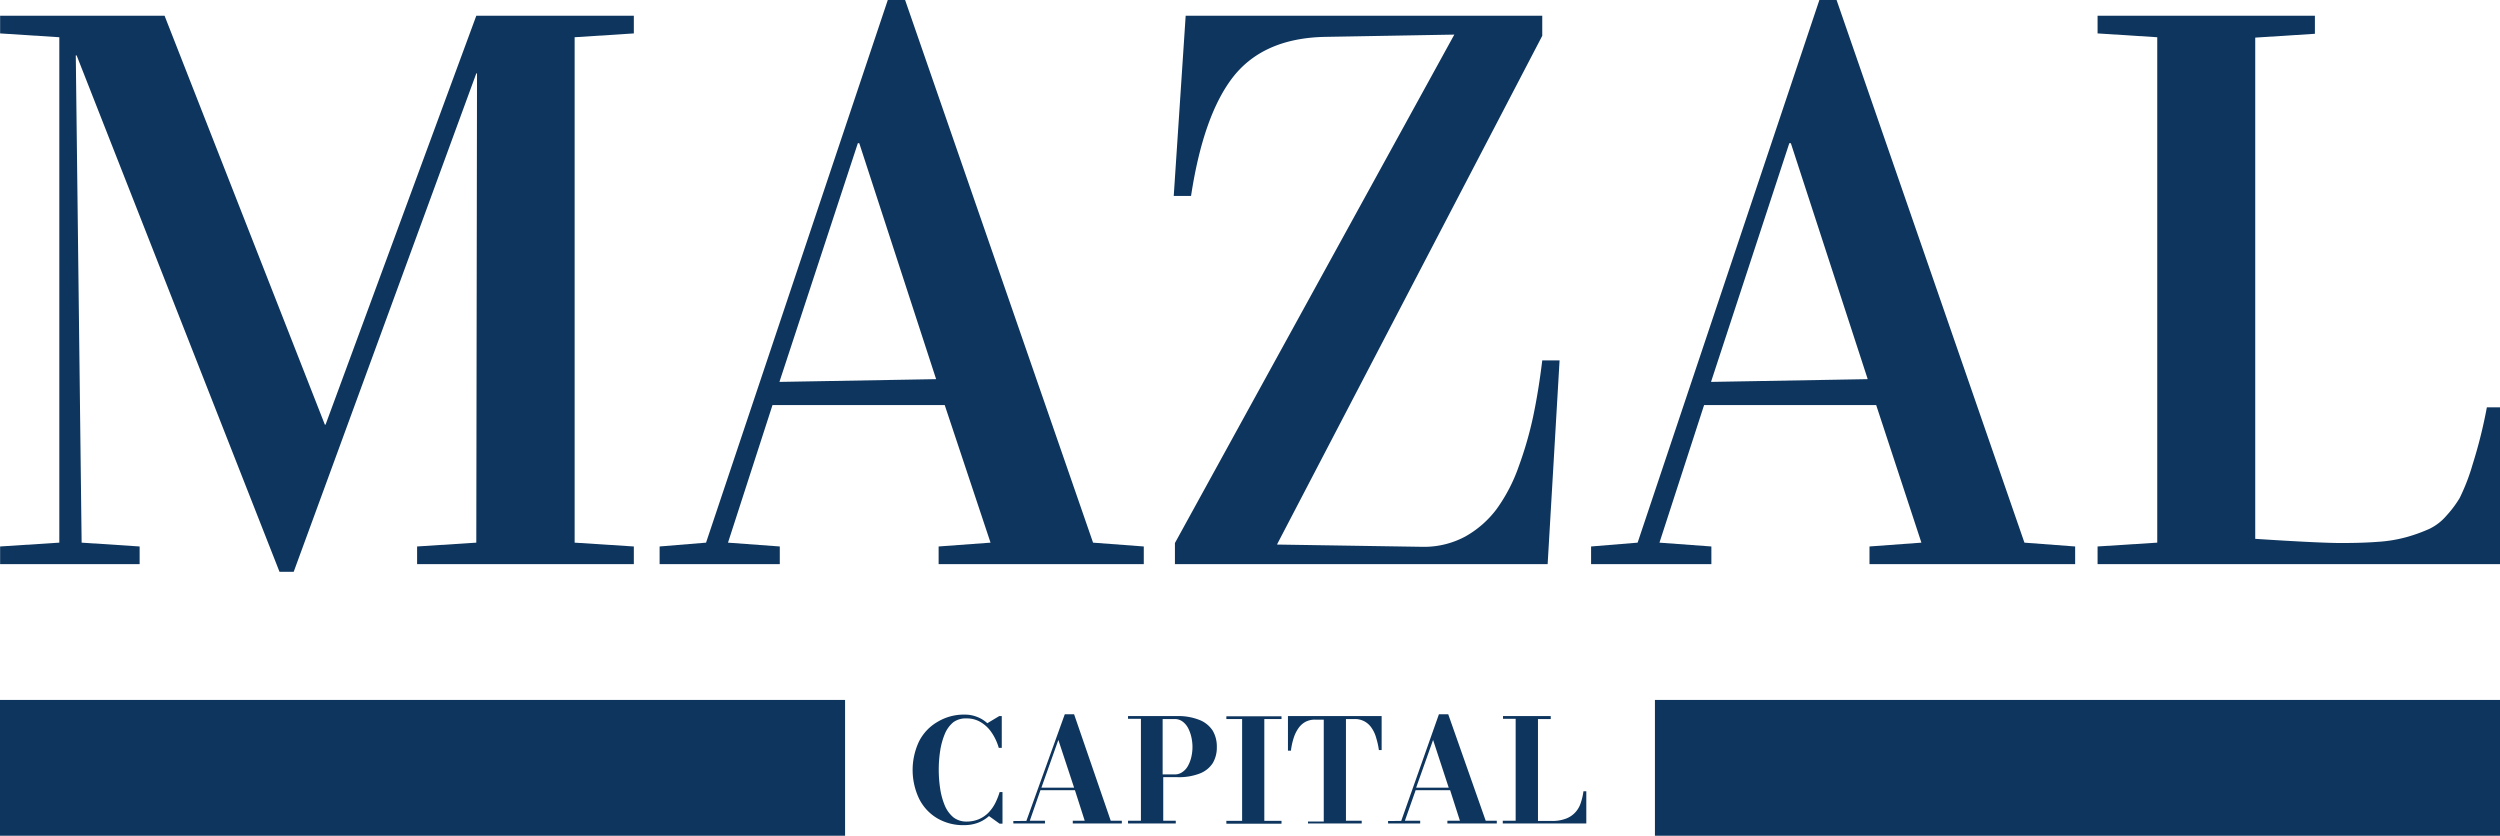 <svg id="mazal_logo" xmlns="http://www.w3.org/2000/svg" width="658.381" height="220.099" viewBox="0 0 658.381 220.099">
  <g id="Livello_1" data-name="Livello 1">
    <rect id="Rettangolo_4" data-name="Rettangolo 4" width="222.551" height="35.767" transform="translate(0 184.333)" fill="#0d355e"/>
    <path id="Tracciato_1" data-name="Tracciato 1" d="M98.156,83.33a10.34,10.34,0,0,1-1.823,2.483,7.92,7.92,0,0,1-2.483,1.634,8.233,8.233,0,0,1-3.143.6,5.563,5.563,0,0,1-3.52-1.131,8.2,8.2,0,0,1-2.263-3.143A18.857,18.857,0,0,1,83.73,79.4a32.812,32.812,0,0,1-.377-5,32.21,32.21,0,0,1,.377-5,18.857,18.857,0,0,1,1.194-4.369,7.952,7.952,0,0,1,2.263-3.143,5.563,5.563,0,0,1,3.52-1.006,7.009,7.009,0,0,1,3.677.974,8.957,8.957,0,0,1,2.86,2.7,14.017,14.017,0,0,1,1.917,4.086h.786V60.261h-.66l-3.143,1.886a8.266,8.266,0,0,0-2.7-1.666,8.486,8.486,0,0,0-3.143-.6,13.389,13.389,0,0,0-7.229,1.886,12.383,12.383,0,0,0-4.934,5.217,17.632,17.632,0,0,0,0,14.96A12.383,12.383,0,0,0,82.818,87.1a13.389,13.389,0,0,0,7.229,1.886,10.308,10.308,0,0,0,3.646-.629,9.428,9.428,0,0,0,2.891-1.76l2.8,2.011h.754V80.281h-.754a17.7,17.7,0,0,1-1.226,3.049Z" transform="translate(163.87 128.315)" fill="#0d355e"/>
    <path id="Tracciato_2" data-name="Tracciato 2" d="M100.908,59.85H98.456l-10.12,28.1H84.91v.66h8.329v-.723H89.247l2.8-8.046h9.083l2.577,8.046h-3.143v.723h12.917v-.723h-2.923ZM92.3,79.179l4.463-12.572,4.149,12.572Z" transform="translate(181.956 128.254)" fill="#0d355e"/>
    <path id="Tracciato_3" data-name="Tracciato 3" d="M113.44,61.071A15.117,15.117,0,0,0,107.532,60H94.52v.723h3.394V87.566H94.52v.723h12.572v-.723h-3.3V76.094h3.74a15.18,15.18,0,0,0,5.909-.974,7.1,7.1,0,0,0,3.394-2.734,8.046,8.046,0,0,0,1.069-4.243,8.234,8.234,0,0,0-1.069-4.274,7.386,7.386,0,0,0-3.394-2.8Zm-2.231,9.617a8.893,8.893,0,0,1-.849,2.326,4.589,4.589,0,0,1-1.477,1.7,3.426,3.426,0,0,1-2.106.66h-3.143V60.788h3.143a3.426,3.426,0,0,1,2.106.66,5.092,5.092,0,0,1,1.477,1.76,9.774,9.774,0,0,1,.849,2.389,11.914,11.914,0,0,1,.283,2.546A11.69,11.69,0,0,1,111.209,70.688Z" transform="translate(202.55 128.574)" fill="#0d355e"/>
    <path id="Tracciato_4" data-name="Tracciato 4" d="M102.76,60.743h4.149V87.552H102.76v.754h14.52v-.754h-4.526V60.743h4.526V60.02H102.76Z" transform="translate(220.207 128.619)" fill="#0d355e"/>
    <path id="Tracciato_5" data-name="Tracciato 5" d="M107.92,69.114h.786a17.035,17.035,0,0,1,.66-3.143,9.429,9.429,0,0,1,1.226-2.64,5.5,5.5,0,0,1,1.854-1.76,5.249,5.249,0,0,1,2.609-.629h2.294V87.783H113.2v.5h14.143v-.723h-4.149V60.786h2.294a5.249,5.249,0,0,1,2.609.629,5.311,5.311,0,0,1,1.886,1.76,8.517,8.517,0,0,1,1.194,2.64,19.7,19.7,0,0,1,.691,3.143h.723V60H107.92Z" transform="translate(231.265 128.576)" fill="#0d355e"/>
    <path id="Tracciato_6" data-name="Tracciato 6" d="M132.15,59.85H129.7l-9.932,28.1H116.31v.66h8.454v-.723h-4.023l2.829-8.046h9.083l2.577,8.046h-3.3v.723h13.012v-.723h-2.923ZM123.7,79.179l4.463-12.572,4.117,12.572Z" transform="translate(249.244 128.254)" fill="#0d355e"/>
    <path id="Tracciato_7" data-name="Tracciato 7" d="M146.38,83.1a6.6,6.6,0,0,1-1.509,2.42,6.286,6.286,0,0,1-2.451,1.54,9.9,9.9,0,0,1-3.552.566h-3.677V60.786h3.363V60H125.983v.723h3.332V87.563H125.92v.723h22V79.8h-.754A15.717,15.717,0,0,1,146.38,83.1Z" transform="translate(269.838 128.576)" fill="#0d355e"/>
    <path id="Tracciato_8" data-name="Tracciato 8" d="M36.751,141.086,21.476,140.08,19.936,11.755h.22l53.43,135.995h3.74L125.413,16.5h.189l-.189,123.58-15.589,1.006v4.652H166.9v-4.652l-15.589-1.006V6.977L166.9,5.972V1.32H125.413L85.718,109h-.189L43.32,1.32H.01V5.972L15.6,6.977v133.1L.01,141.086v4.652H36.751Z" transform="translate(0.021 2.829)" fill="#0d355e"/>
    <path id="Tracciato_9" data-name="Tracciato 9" d="M86.919,143.915l-13.64-1.006L85,106.671h45.352l12.069,36.238-13.672,1.006v4.652h54.027v-4.652l-13.357-1.006L119.92,0h-4.557L67.5,142.909,55.27,143.915v4.652H86.919Zm20.555-106.2h.377l20.24,62.136-41.267.723Z" transform="translate(118.44)" fill="#0d355e"/>
    <path id="Tracciato_10" data-name="Tracciato 10" d="M114.127,17.255q8.015-10.026,23.981-10.372l34.132-.6L98.664,140.175v5.563h98.154l3.143-53.65H195.4c-.66,5.469-1.477,10.4-2.389,14.74a97.705,97.705,0,0,1-3.834,13.263,43.751,43.751,0,0,1-5.783,11.126,26.5,26.5,0,0,1-8.234,7.229,22.88,22.88,0,0,1-10.717,2.734h-.409l-38.5-.6L195.4,6.6V1.32H101.493L98.35,48.778h4.557Q106.176,27.312,114.127,17.255Z" transform="translate(210.757 2.829)" fill="#0d355e"/>
    <path id="Tracciato_11" data-name="Tracciato 11" d="M165,143.915l-13.672-1.006,11.755-36.238H208.4l11.912,36.238-13.672,1.006v4.652H260.8v-4.652l-13.357-1.006L197.97,0h-4.526L145.577,142.909l-12.257,1.006v4.652H165Zm20.523-106.2h.409l20.24,62.136-41.267.723Z" transform="translate(285.695)" fill="#0d355e"/>
    <path id="Tracciato_12" data-name="Tracciato 12" d="M278.282,104.44a127.167,127.167,0,0,1-3.74,14.992,53.207,53.207,0,0,1-3.426,8.895,28.443,28.443,0,0,1-3.457,4.62,13.735,13.735,0,0,1-4.494,3.489,42.364,42.364,0,0,1-5.877,2.137,37.121,37.121,0,0,1-7.7,1.289c-2.8.22-6.034.314-9.743.314s-11.566-.377-22.566-1.1v-132l15.715-1.006V1.32H175.76V5.972l15.715,1.006v133.1l-15.715,1.006v4.652H281.74v-41.3Z" transform="translate(376.641 2.829)" fill="#0d355e"/>
    <rect id="Rettangolo_5" data-name="Rettangolo 5" width="222.551" height="35.767" transform="translate(435.83 184.333)" fill="#0d355e"/>
  </g>
</svg>

